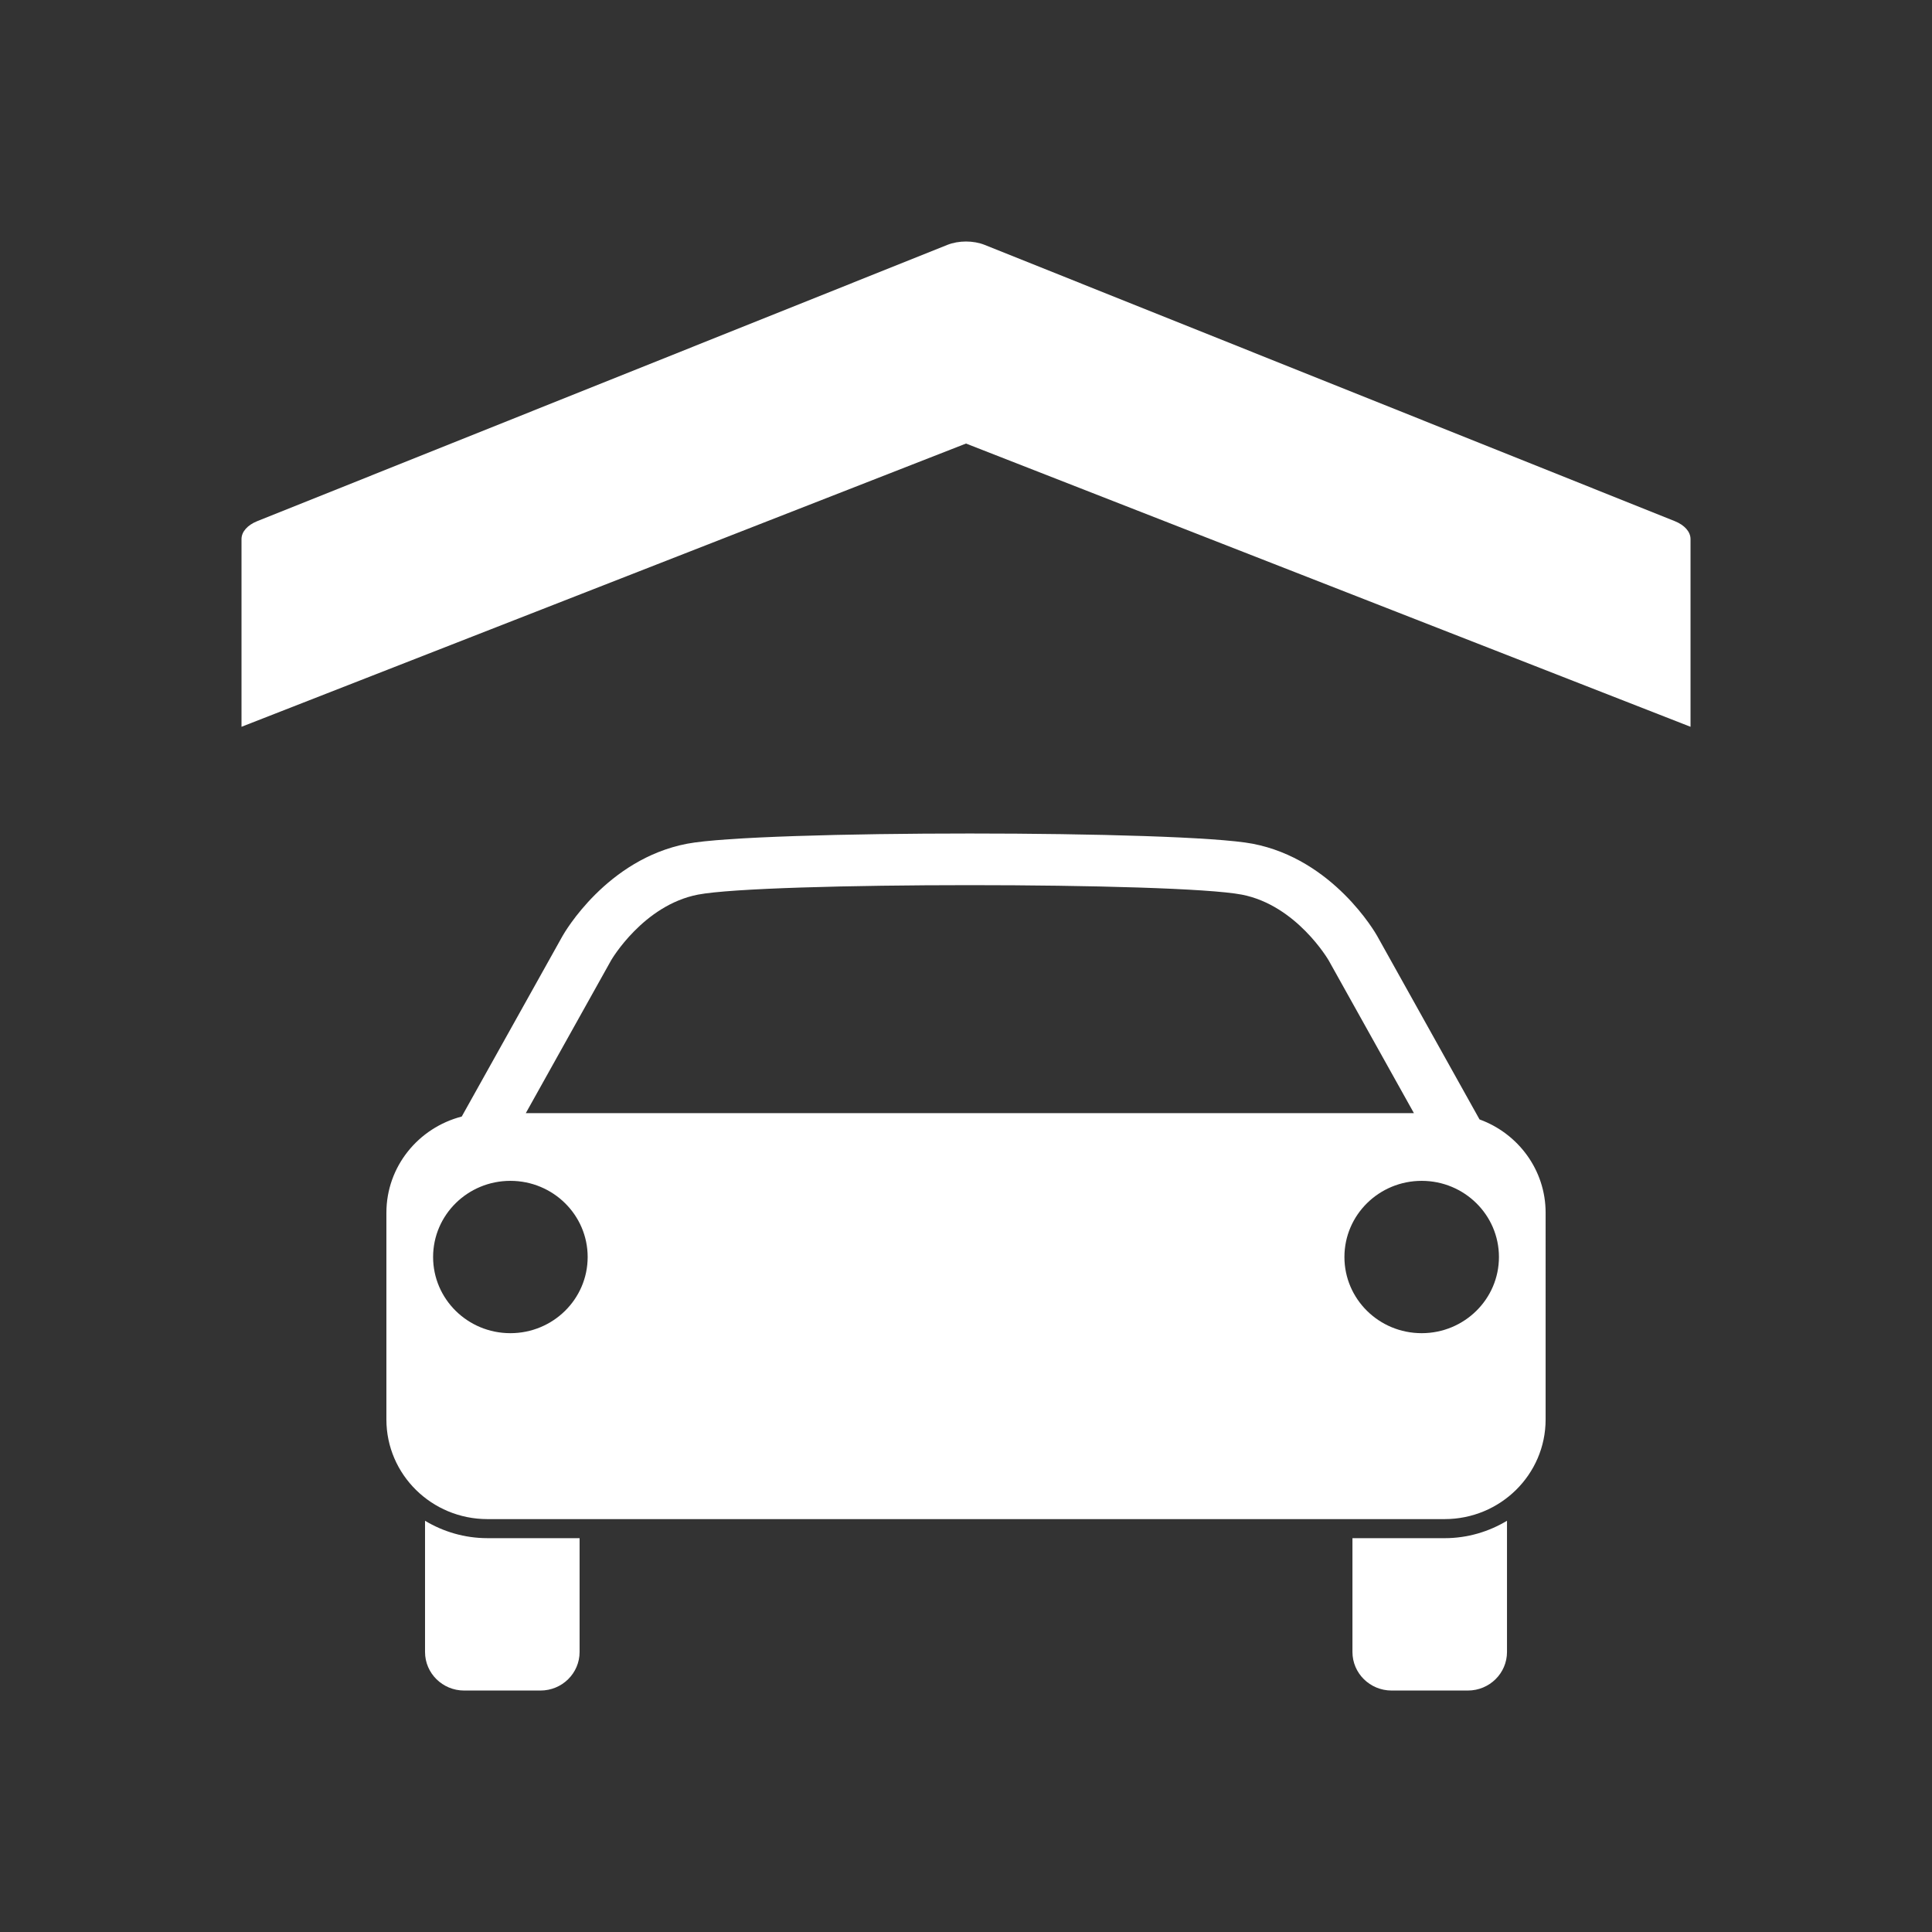 <?xml version="1.0" encoding="utf-8"?>
<!-- Generator: Adobe Illustrator 16.0.0, SVG Export Plug-In . SVG Version: 6.00 Build 0)  -->
<!DOCTYPE svg PUBLIC "-//W3C//DTD SVG 1.1//EN" "http://www.w3.org/Graphics/SVG/1.1/DTD/svg11.dtd">
<svg version="1.1" id="Calque_1" xmlns="http://www.w3.org/2000/svg" xmlns:xlink="http://www.w3.org/1999/xlink" x="0px" y="0px"
	 width="136.061px" height="136.061px" viewBox="0 0 136.061 136.061" enable-background="new 0 0 136.061 136.061"
	 xml:space="preserve">
<rect x="0" y="0" width="136.061" height="136.061" fill="#333333" stroke="none"/>
<g>
	<path fill="#FFFFFF" d="M117.947,36.702L69.351,17.249c-0.801-0.321-1.837-0.321-2.641,0L18.116,36.702
		c-0.691,0.277-1.108,0.751-1.108,1.26v13.222l51.023-19.947l51.024,19.947V37.963C119.056,37.454,118.638,36.979,117.947,36.702z"
		/>
	<path fill="#FFFFFF" d="M104.196,78.835L104.196,78.835l-7.207-12.917c-0.126-0.227-3.104-5.409-8.771-6.498
		c-5.024-0.961-34.803-0.961-39.832,0c-5.663,1.088-8.641,6.271-8.766,6.491l-7.102,12.721c-3.053,0.791-5.306,3.521-5.306,6.779
		v14.557c0,3.874,3.187,7.015,7.116,7.015h67.406c3.93,0,7.116-3.141,7.116-7.015V85.411
		C108.852,82.391,106.913,79.824,104.196,78.835z M43.041,67.625c0.016-0.027,2.263-3.879,6.115-4.622
		c4.651-0.889,33.642-0.889,38.292,0c3.854,0.742,6.102,4.594,6.124,4.633l6.004,10.758H37.029L43.041,67.625z M35.943,93.889
		c-3.006,0-5.442-2.4-5.442-5.364s2.437-5.364,5.442-5.364s5.443,2.4,5.443,5.364S38.948,93.889,35.943,93.889z M100.122,93.889
		c-3.006,0-5.441-2.4-5.441-5.364s2.436-5.364,5.441-5.364c3.005,0,5.441,2.4,5.441,5.364S103.127,93.889,100.122,93.889z"/>
	<path fill="#FFFFFF" d="M29.933,107.1v9.241c0,1.499,1.234,2.715,2.755,2.715h5.374c1.522,0,2.756-1.216,2.756-2.715v-8.016h-6.488
		C32.718,108.325,31.217,107.871,29.933,107.1z"/>
	<path fill="#FFFFFF" d="M95.246,108.325v8.016c0,1.499,1.235,2.715,2.757,2.715h5.371c1.522,0,2.756-1.216,2.756-2.715V107.1
		c-1.283,0.771-2.785,1.226-4.395,1.226H95.246z"/>
</g>
</svg>
